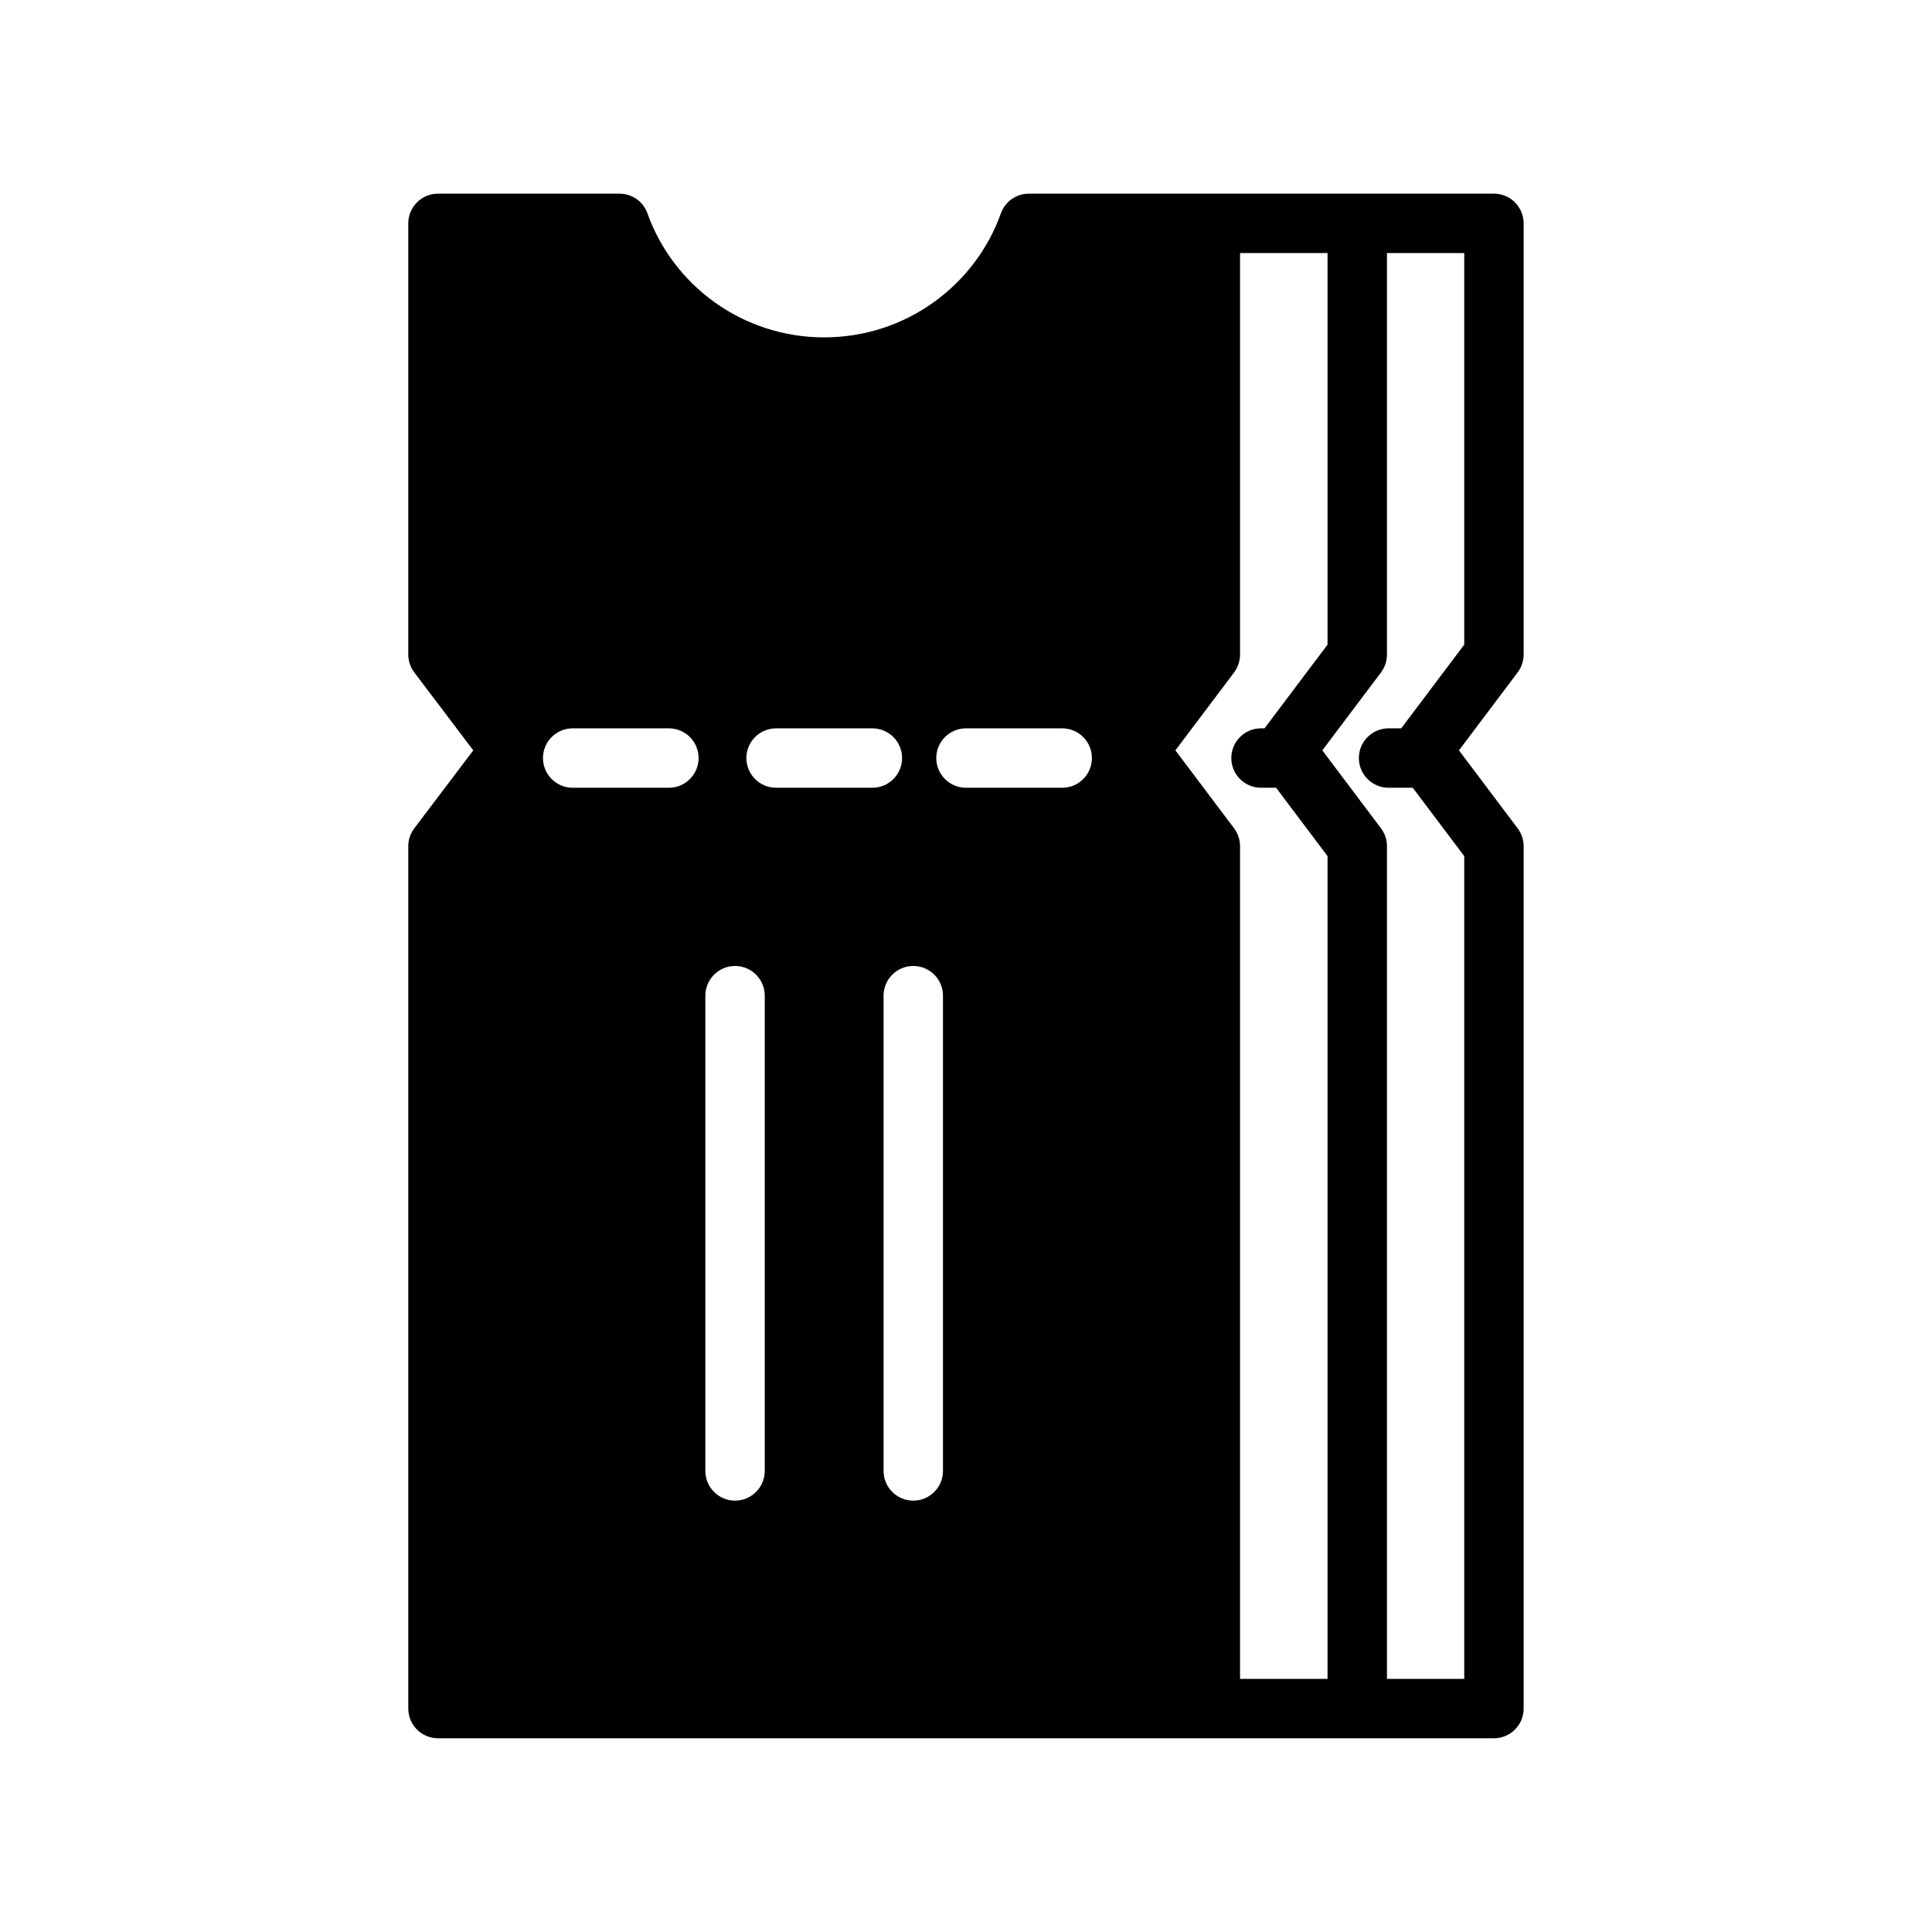 <?xml version="1.0" encoding="UTF-8"?>
<!-- Uploaded to: SVG Repo, www.svgrepo.com, Generator: SVG Repo Mixer Tools -->
<svg fill="#000000" width="800px" height="800px" version="1.1" viewBox="144 144 512 512" xmlns="http://www.w3.org/2000/svg">
 <path d="m539.91 195.32h-123.25c-3.336 0-6.297 2.094-7.414 5.227-6.832 19.145-25.238 32.859-46.84 32.859-21.586 0-40.004-13.715-46.824-32.859-1.117-3.133-4.078-5.227-7.414-5.227h-48.098c-4.344 0-7.871 3.527-7.871 7.871v114.27c0 1.715 0.566 3.387 1.605 4.754l15.617 20.641-15.617 20.641c-1.039 1.371-1.605 3.039-1.605 4.754v228.54c0 4.344 3.527 7.871 7.871 7.871h279.84c4.344 0 7.871-3.527 7.871-7.871v-228.54c0-1.715-0.566-3.371-1.59-4.738l-15.555-20.656s15.555-20.656 15.555-20.656c1.023-1.371 1.59-3.023 1.59-4.738v-114.27c0-4.344-3.527-7.871-7.871-7.871zm-67.289 15.742v106.4c0 1.715-0.551 3.371-1.574 4.738 0 0-15.555 20.656-15.555 20.656l15.555 20.656c1.023 1.371 1.574 3.023 1.574 4.738v220.67h23.191v-218.04l-13.633-18.121h-4c-4.344 0-7.871-3.527-7.871-7.871s3.527-7.871 7.871-7.871h0.93l16.703-22.184v-103.77zm38.934 0v106.4c0 1.715-0.551 3.371-1.574 4.738 0 0-15.555 20.656-15.555 20.656l15.555 20.656c1.023 1.371 1.574 3.023 1.574 4.738v220.67h20.484v-218.04l-13.648-18.121h-6.406c-4.344 0-7.871-3.527-7.871-7.871s3.527-7.871 7.871-7.871h3.352l16.703-22.184v-103.77zm-164.89 322.75v-125.95c0-4.344-3.527-7.871-7.871-7.871s-7.871 3.527-7.871 7.871v125.95c0 4.344 3.527 7.871 7.871 7.871s7.871-3.527 7.871-7.871zm47.23 0v-125.95c0-4.344-3.527-7.871-7.871-7.871s-7.871 3.527-7.871 7.871v125.95c0 4.344 3.527 7.871 7.871 7.871s7.871-3.527 7.871-7.871zm-44.227-181.05h25.52c4.344 0 7.871-3.527 7.871-7.871s-3.527-7.871-7.871-7.871h-25.52c-4.344 0-7.871 3.527-7.871 7.871s3.527 7.871 7.871 7.871zm-53.906 0h25.504c4.344 0 7.871-3.527 7.871-7.871s-3.527-7.871-7.871-7.871h-25.504c-4.344 0-7.871 3.527-7.871 7.871s3.527 7.871 7.871 7.871zm104.23 0h25.504c4.344 0 7.871-3.527 7.871-7.871s-3.527-7.871-7.871-7.871h-25.504c-4.344 0-7.871 3.527-7.871 7.871s3.527 7.871 7.871 7.871z" fill-rule="evenodd"/>
</svg>